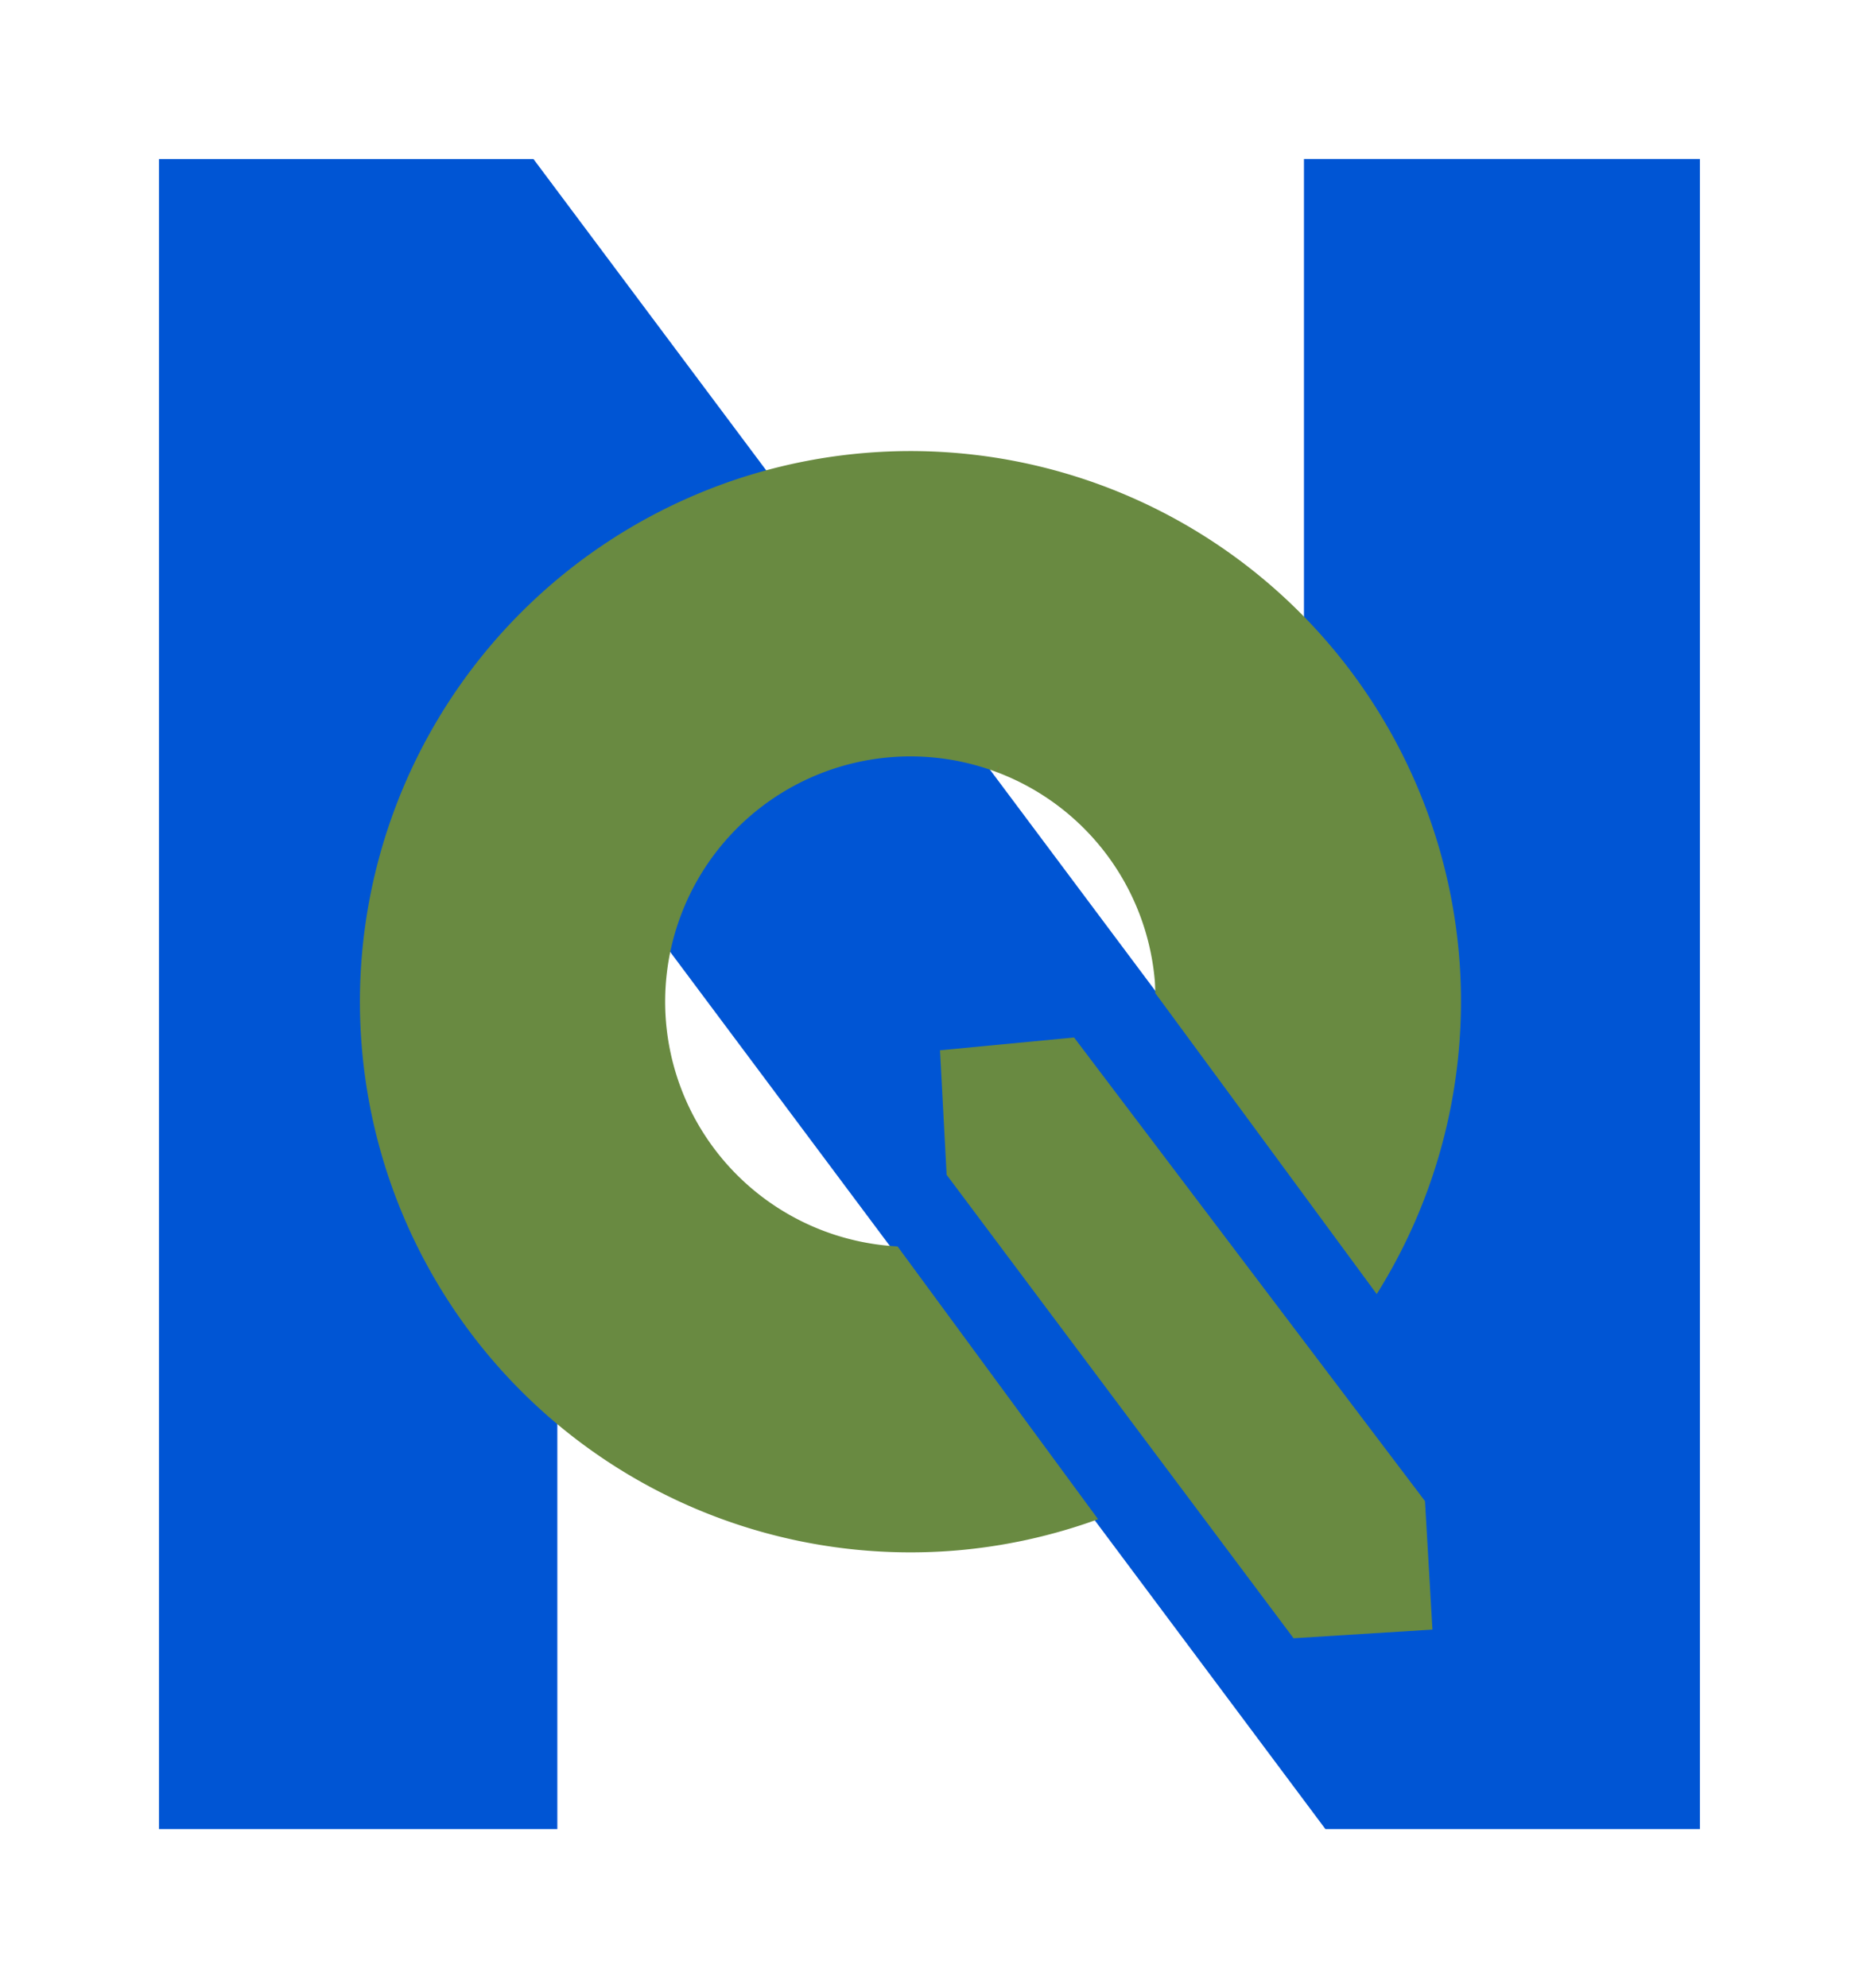 <?xml version="1.0" encoding="UTF-8" standalone="no"?>
<!-- Created with Inkscape (http://www.inkscape.org/) -->

<svg
   width="116.9pt"
   height="125pt"
   viewBox="0 0 41.24 44.097"
   version="1.1"
   id="svg1263"
   inkscape:version="1.1 (c68e22c387, 2021-05-23)"
   sodipodi:docname="logo_final_vector.svg"
   xmlns:inkscape="http://www.inkscape.org/namespaces/inkscape"
   xmlns:sodipodi="http://sodipodi.sourceforge.net/DTD/sodipodi-0.dtd"
   xmlns="http://www.w3.org/2000/svg"
   xmlns:svg="http://www.w3.org/2000/svg">
  <sodipodi:namedview
     id="namedview1265"
     pagecolor="#ffffff"
     bordercolor="#666666"
     borderopacity="1.0"
     inkscape:pageshadow="2"
     inkscape:pageopacity="0.0"
     inkscape:pagecheckerboard="0"
     inkscape:document-units="mm"
     showgrid="false"
     fit-margin-top="10"
     fit-margin-left="10"
     fit-margin-right="10"
     fit-margin-bottom="10"
     units="pt"
     inkscape:zoom="8.7155916"
     inkscape:cx="77.963726"
     inkscape:cy="83.872677"
     inkscape:window-width="3747"
     inkscape:window-height="2126"
     inkscape:window-x="2869"
     inkscape:window-y="-11"
     inkscape:window-maximized="1"
     inkscape:current-layer="layer1" />
  <defs
     id="defs1260" />
  <g
     inkscape:label="Layer 1"
     inkscape:groupmode="layer"
     id="layer1"
     transform="translate(-46.061,-99.065)"
     style="display:inline">
    <path
       d="m 49.588,139.634 h 8.837 v -22.807 l 17.039,22.807 h 8.308 v -37.042 h -8.784 v 22.86 L 57.896,102.593 h -8.308 z"
       style="font-weight:bold;font-size:52.917px;line-height:1.25;font-family:Trueno;-inkscape-font-specification:'Trueno Bold';letter-spacing:0px;word-spacing:0px;fill:#0055d4;stroke-width:0.265"
       id="path1462" />
    <g
       id="g1474">
      <path
         style="display:inline;fill:#698a41;fill-opacity:1;stroke:#726a00;stroke-width:0.04;stroke-linecap:butt;stroke-linejoin:miter;stroke-miterlimit:4;stroke-dasharray:0, 0.436;stroke-dashoffset:0;stroke-opacity:1"
         d="m 67.061,125.122 -0.147,-2.762 2.974,-0.284 7.785,10.283 0.165,2.85 -3.081,0.192 z"
         id="path26679"
         sodipodi:nodetypes="ccccccc" />
      <path
         id="path27045"
         style="fill:#698a41;fill-opacity:1;stroke:#ff0000;stroke-width:0.268;stroke-dasharray:0, 2.952"
         inkscape:transform-center-x="0.60428994"
         inkscape:transform-center-y="0.15107248"
         d="m 65.266,109.11 a 12.214,12.214 0 0 0 -11.18,13.166 12.214,12.214 0 0 0 13.166,11.18 12.214,12.214 0 0 0 3.169,-0.695 l -4.449,-6.051 a 5.441,5.441 0 0 1 -5.137,-4.985 5.441,5.441 0 0 1 4.981,-5.865 5.441,5.441 0 0 1 5.865,4.981 5.441,5.441 0 0 1 0.008,0.25 l 4.913,6.676 a 12.214,12.214 0 0 0 1.83,-7.477 12.214,12.214 0 0 0 -13.166,-11.18 z" />
    </g>
  </g>
</svg>
